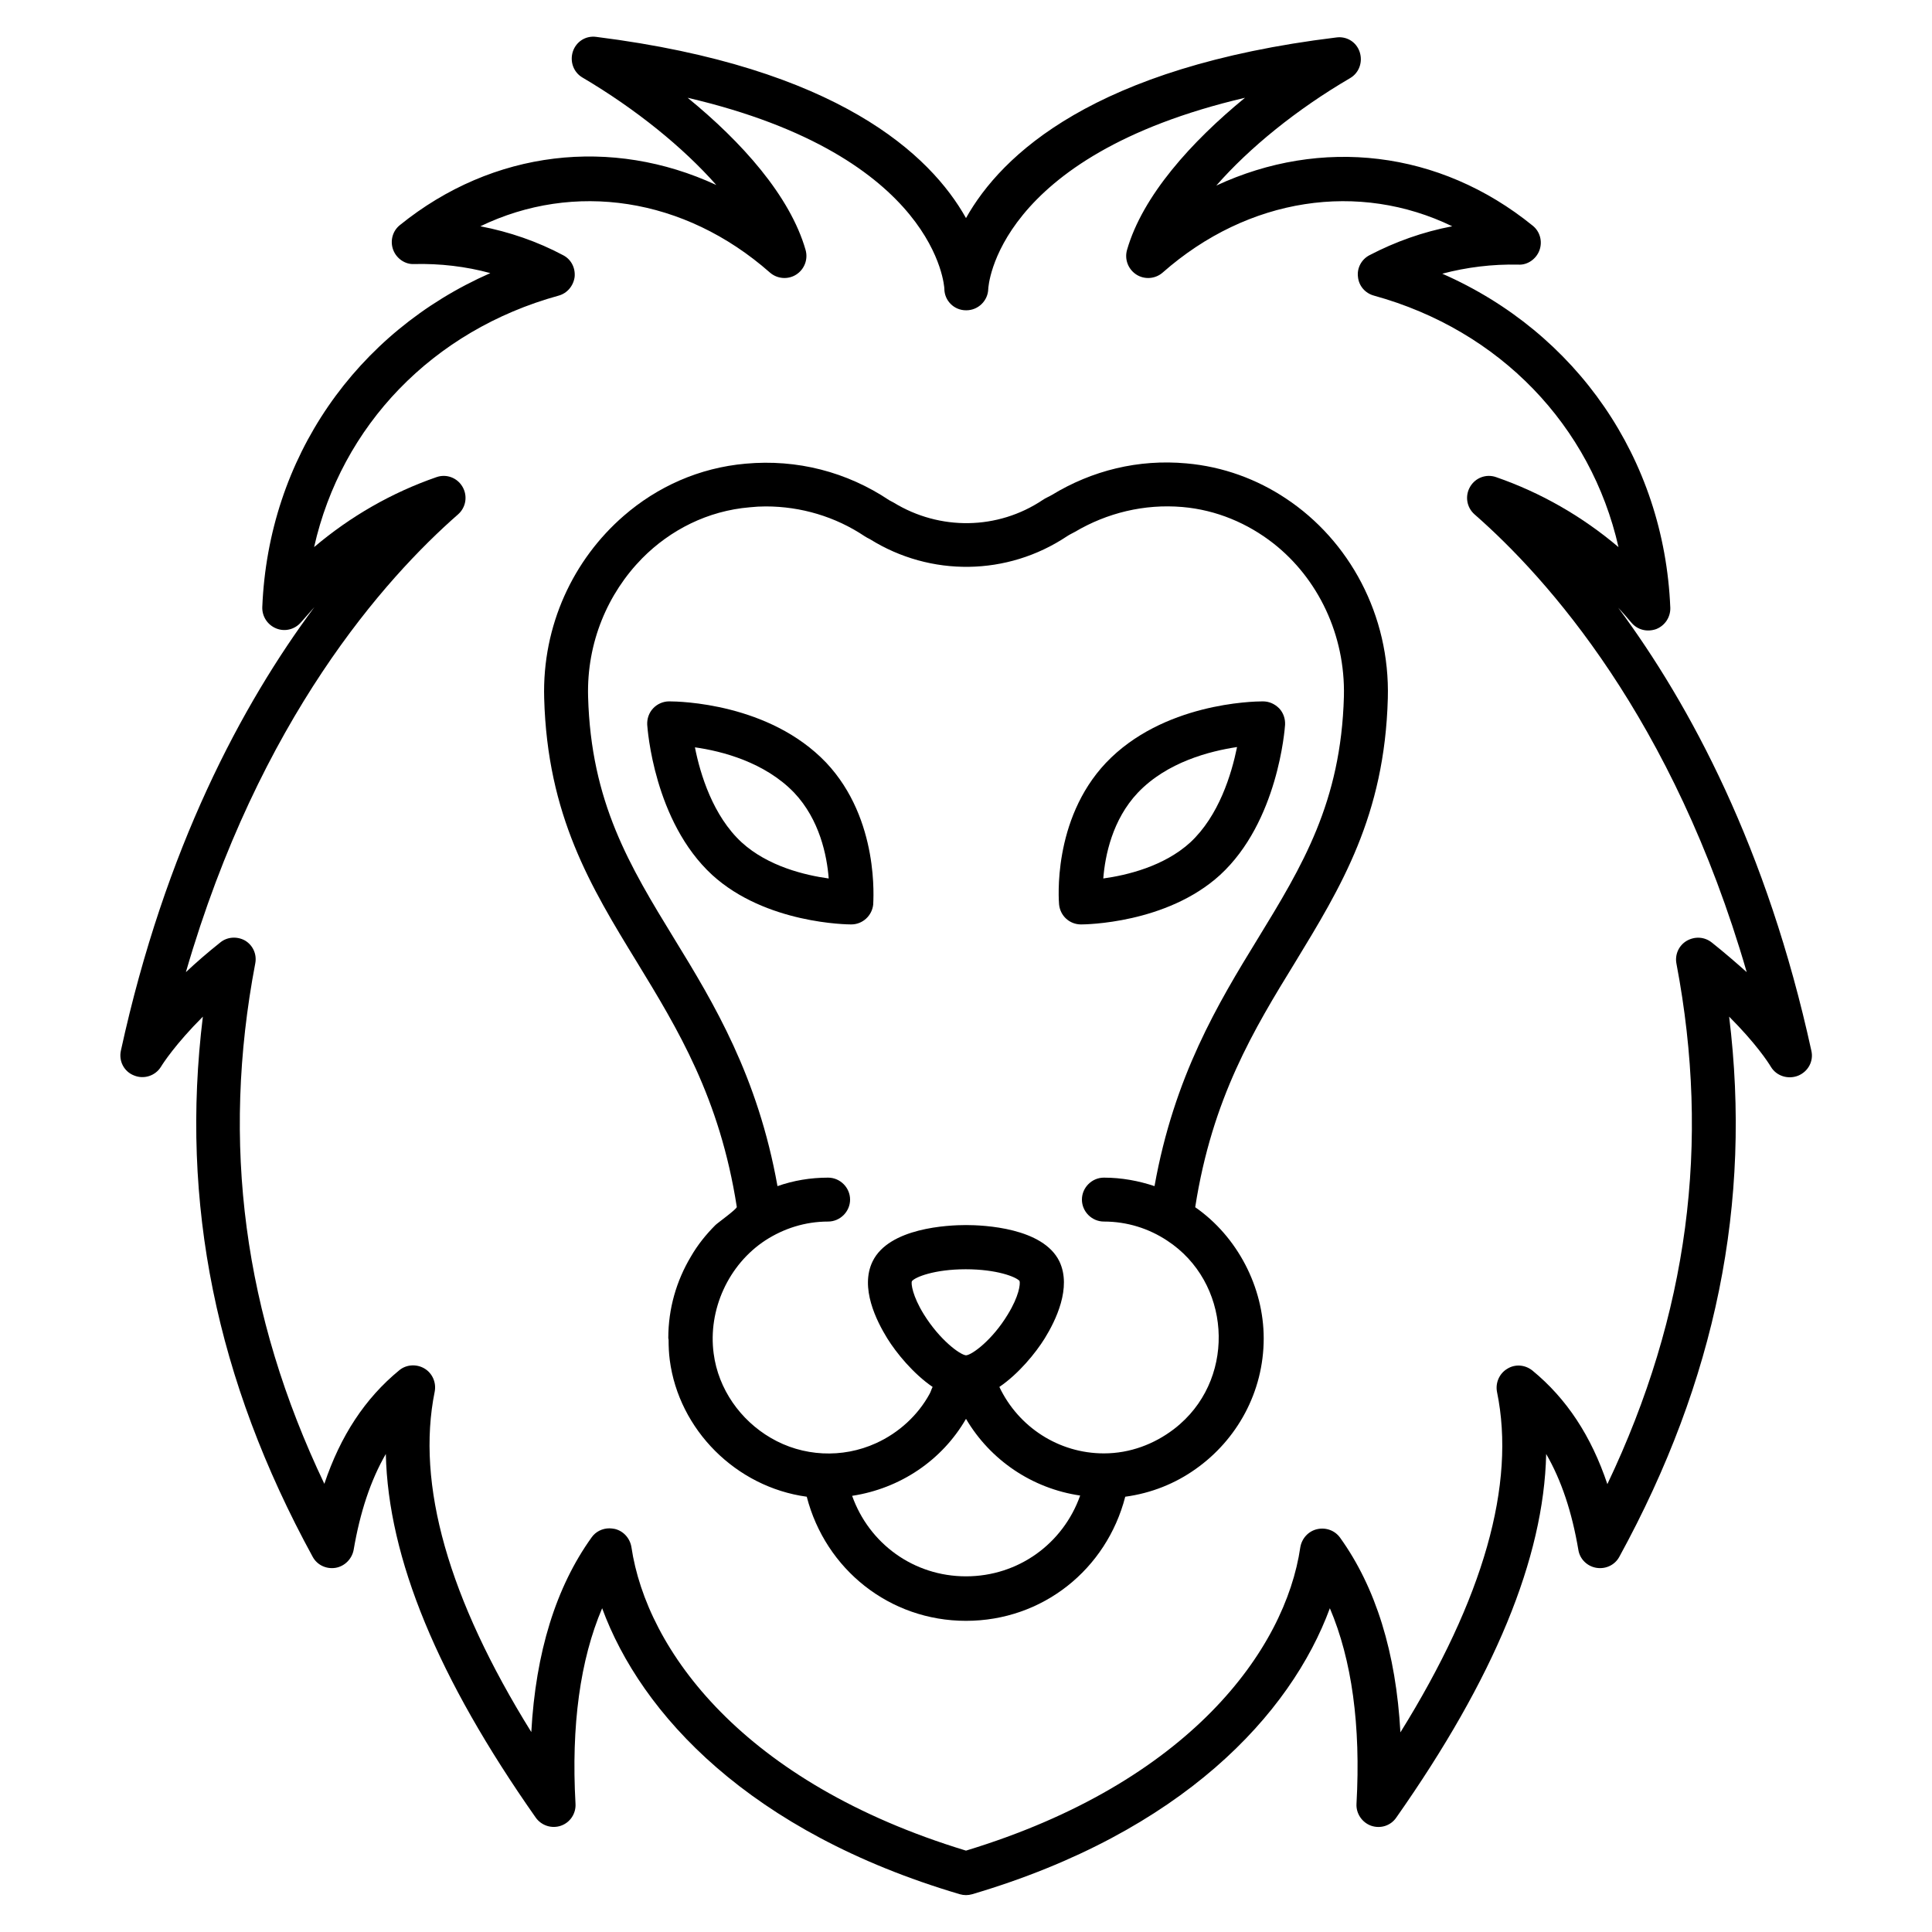 <svg id="Layer_1" enable-background="new 0 0 66 66" viewBox="0 0 66 66" xmlns="http://www.w3.org/2000/svg"><g><g><path d="m61.88 35.9c-1.51-6.92-4.14-11.82-6.6-15.14.15.16.3.33.45.51.21.25.54.33.85.22.3-.12.49-.41.48-.73-.21-5.1-3.21-9.4-7.79-11.41.83-.22 1.71-.33 2.6-.31.31.02.61-.19.72-.49s.02-.64-.23-.84c-3.19-2.59-7.24-3.03-10.81-1.37 1.13-1.29 2.74-2.6 4.57-3.67.31-.18.44-.55.33-.89s-.44-.55-.8-.5c-8.28 1.01-11.44 4.01-12.65 6.17-1.21-2.16-4.37-5.15-12.63-6.19-.37-.05-.69.17-.8.5-.11.34.02.71.33.89 1.83 1.08 3.44 2.39 4.57 3.67-3.56-1.65-7.62-1.21-10.81 1.37-.25.2-.34.54-.23.84s.41.51.72.49c.88-.02 1.76.08 2.6.31-4.59 2.02-7.58 6.31-7.79 11.41-.01.32.18.61.48.73s.64.03.85-.22c.15-.17.3-.34.45-.51-2.47 3.32-5.1 8.23-6.61 15.15-.08.36.11.72.45.85.34.14.73.01.92-.3.06-.1.49-.77 1.43-1.71-.78 6.36.45 12.41 3.75 18.45.15.28.46.43.78.38.31-.05.56-.3.62-.61.22-1.29.58-2.38 1.1-3.28.08 3.56 1.77 7.65 5.12 12.42.19.27.54.39.86.28s.52-.42.5-.75c-.15-2.68.16-4.92.91-6.68 1.33 3.62 5.04 7.65 12.22 9.77.07.02.14.03.21.03s.14-.01.21-.03c7.18-2.12 10.89-6.16 12.22-9.77.75 1.76 1.06 4 .91 6.68-.02.33.19.64.5.75.32.11.67 0 .86-.28 3.35-4.77 5.04-8.86 5.12-12.42.52.9.88 1.98 1.1 3.28.05.31.3.56.62.61s.63-.1.78-.38c3.3-6.03 4.53-12.09 3.75-18.45.9.9 1.33 1.55 1.43 1.72.19.31.58.43.92.3.35-.14.54-.5.46-.85zm-3.4-3.7c-.25-.2-.58-.22-.86-.06-.27.16-.41.47-.35.78 1.17 6.15.4 11.98-2.36 17.78-.55-1.64-1.39-2.92-2.56-3.88-.25-.2-.59-.23-.86-.06-.27.16-.41.48-.35.79.65 3.16-.46 7.06-3.3 11.63-.15-2.72-.84-4.95-2.06-6.65-.18-.25-.49-.36-.79-.29s-.52.32-.57.62c-.51 3.49-3.79 8.04-11.42 10.36-7.63-2.32-10.91-6.86-11.43-10.37-.05-.3-.27-.55-.57-.62-.06-.01-.12-.02-.18-.02-.24 0-.47.11-.61.31-1.22 1.7-1.91 3.93-2.06 6.65-2.84-4.57-3.94-8.47-3.3-11.63.06-.31-.08-.63-.35-.79s-.62-.14-.86.06c-1.17.96-2.01 2.24-2.56 3.88-2.76-5.79-3.53-11.63-2.36-17.78.06-.31-.08-.62-.35-.78-.27-.15-.61-.13-.85.07-.44.35-.83.69-1.17 1.01 2.51-8.66 6.81-13.46 9.3-15.64.27-.24.33-.63.15-.94s-.55-.45-.89-.33c-1.53.53-2.94 1.34-4.18 2.39.93-4.14 4.04-7.4 8.35-8.59.3-.08.51-.34.55-.64.03-.31-.12-.6-.39-.74-.88-.47-1.84-.8-2.83-.99 3.19-1.54 6.96-1 9.89 1.58.25.22.62.25.9.07s.41-.52.32-.84c-.53-1.85-2.19-3.7-4.03-5.2 8.53 1.99 8.77 6.48 8.77 6.52 0 .41.33.74.74.74h.01c.41 0 .74-.33.75-.73 0-.05.24-4.53 8.77-6.53-1.83 1.5-3.5 3.35-4.03 5.2-.09.32.04.66.32.84s.65.15.9-.07c2.93-2.58 6.71-3.12 9.89-1.58-1 .19-1.95.53-2.83.99-.27.14-.43.44-.39.74.03.31.25.56.55.64 4.31 1.19 7.41 4.45 8.35 8.59-1.24-1.05-2.65-1.86-4.18-2.39-.34-.12-.71.02-.89.33s-.12.7.15.94c2.49 2.18 6.79 6.97 9.3 15.64-.36-.32-.75-.66-1.19-1.01z"/><path d="m28.22 26.05c-1.94-2.03-5.01-2.09-5.36-2.09-.21 0-.41.09-.55.24s-.21.35-.2.56c.01.13.23 3.3 2.22 5.13 1.83 1.67 4.63 1.69 4.75 1.69.39 0 .71-.3.75-.68 0-.12.23-2.9-1.61-4.85zm-2.88 2.73c-.98-.9-1.42-2.33-1.6-3.25.93.13 2.39.51 3.39 1.55.87.92 1.12 2.15 1.18 2.93-.8-.11-2.07-.41-2.97-1.23z"/><path d="m43.14 23.96c-.34 0-3.42.06-5.36 2.1-1.84 1.95-1.61 4.72-1.6 4.84.04.39.36.68.75.68.12 0 2.92-.02 4.75-1.69 1.98-1.82 2.21-4.99 2.22-5.13.01-.21-.06-.41-.2-.56-.16-.16-.35-.24-.56-.24zm-2.48 4.82c-.9.82-2.17 1.12-2.97 1.23.06-.78.31-2.01 1.18-2.93 1-1.05 2.46-1.42 3.39-1.56-.19.93-.62 2.35-1.6 3.26z"/><path d="m43.93 17.03c-.99-.66-2.15-1.09-3.4-1.2-1.64-.15-3.22.24-4.6 1.08-.1.06-.21.1-.31.17-1.54 1.03-3.52 1.05-5.09.09-.05-.03-.1-.05-.15-.08-1.45-.97-3.15-1.41-4.91-1.25-1.59.14-3.02.79-4.16 1.78-1.72 1.49-2.79 3.74-2.72 6.23.11 4.01 1.59 6.44 3.17 9.02 1.39 2.28 2.83 4.63 3.41 8.36.01.07-.66.55-.73.62-.32.32-.61.68-.84 1.08-.49.82-.77 1.77-.77 2.78 0 .02.01.04.01.06 0 .23.01.46.04.69.31 2.38 2.26 4.34 4.68 4.67.64 2.48 2.83 4.24 5.44 4.24 2.62 0 4.8-1.76 5.44-4.24.89-.12 1.71-.45 2.41-.95 1.4-.99 2.32-2.62 2.32-4.46 0-1.75-.9-3.48-2.34-4.48.58-3.73 2.01-6.08 3.41-8.36 1.57-2.58 3.06-5.01 3.17-9.02.08-2.85-1.32-5.4-3.48-6.83zm-.97 15.05c-1.35 2.2-2.85 4.69-3.52 8.44-.54-.18-1.12-.29-1.73-.29-.41 0-.75.34-.75.75s.34.75.75.75c.8 0 1.54.24 2.16.65 2.16 1.41 2.37 4.58.44 6.27-.07.06-.15.13-.22.18-.66.5-1.48.82-2.38.82-1.54 0-2.92-.9-3.57-2.27.66-.45 1.24-1.16 1.55-1.66.37-.6.93-1.73.5-2.63-.56-1.15-2.58-1.24-3.19-1.24s-2.63.09-3.19 1.24c-.44.9.13 2.03.5 2.63.31.5.89 1.21 1.55 1.66-.04.07-.06.16-.1.23-.4.74-1.06 1.34-1.83 1.69-1.16.53-2.51.46-3.6-.18-1.03-.6-1.79-1.66-1.95-2.88-.2-1.49.5-3.04 1.77-3.87.62-.4 1.35-.64 2.14-.64.41 0 .75-.34.75-.75s-.34-.75-.75-.75c-.61 0-1.19.1-1.73.29-.67-3.75-2.17-6.24-3.52-8.44-1.53-2.5-2.85-4.67-2.95-8.28-.05-1.85.67-3.53 1.85-4.73.96-.97 2.24-1.62 3.67-1.74.18-.02.37-.03.55-.03 1.2 0 2.38.35 3.38 1.02.06.04.12.07.18.1 2.07 1.29 4.69 1.26 6.73-.1.09-.06.18-.1.27-.15 1.1-.65 2.37-.96 3.67-.85 1.17.1 2.24.56 3.12 1.25 1.51 1.19 2.45 3.11 2.4 5.22-.1 3.62-1.42 5.79-2.95 8.29zm-9.96 14.22c-.21-.02-.9-.53-1.44-1.4-.39-.63-.44-1.05-.41-1.13.1-.14.77-.41 1.84-.41 1.06 0 1.72.26 1.84.4.03.11-.02.52-.4 1.14-.53.88-1.23 1.39-1.43 1.4zm0 7.55c-1.79 0-3.31-1.12-3.89-2.75 1.64-.25 3.07-1.21 3.89-2.63.83 1.41 2.26 2.38 3.9 2.62-.58 1.64-2.11 2.76-3.9 2.76z"/></g></g></svg>